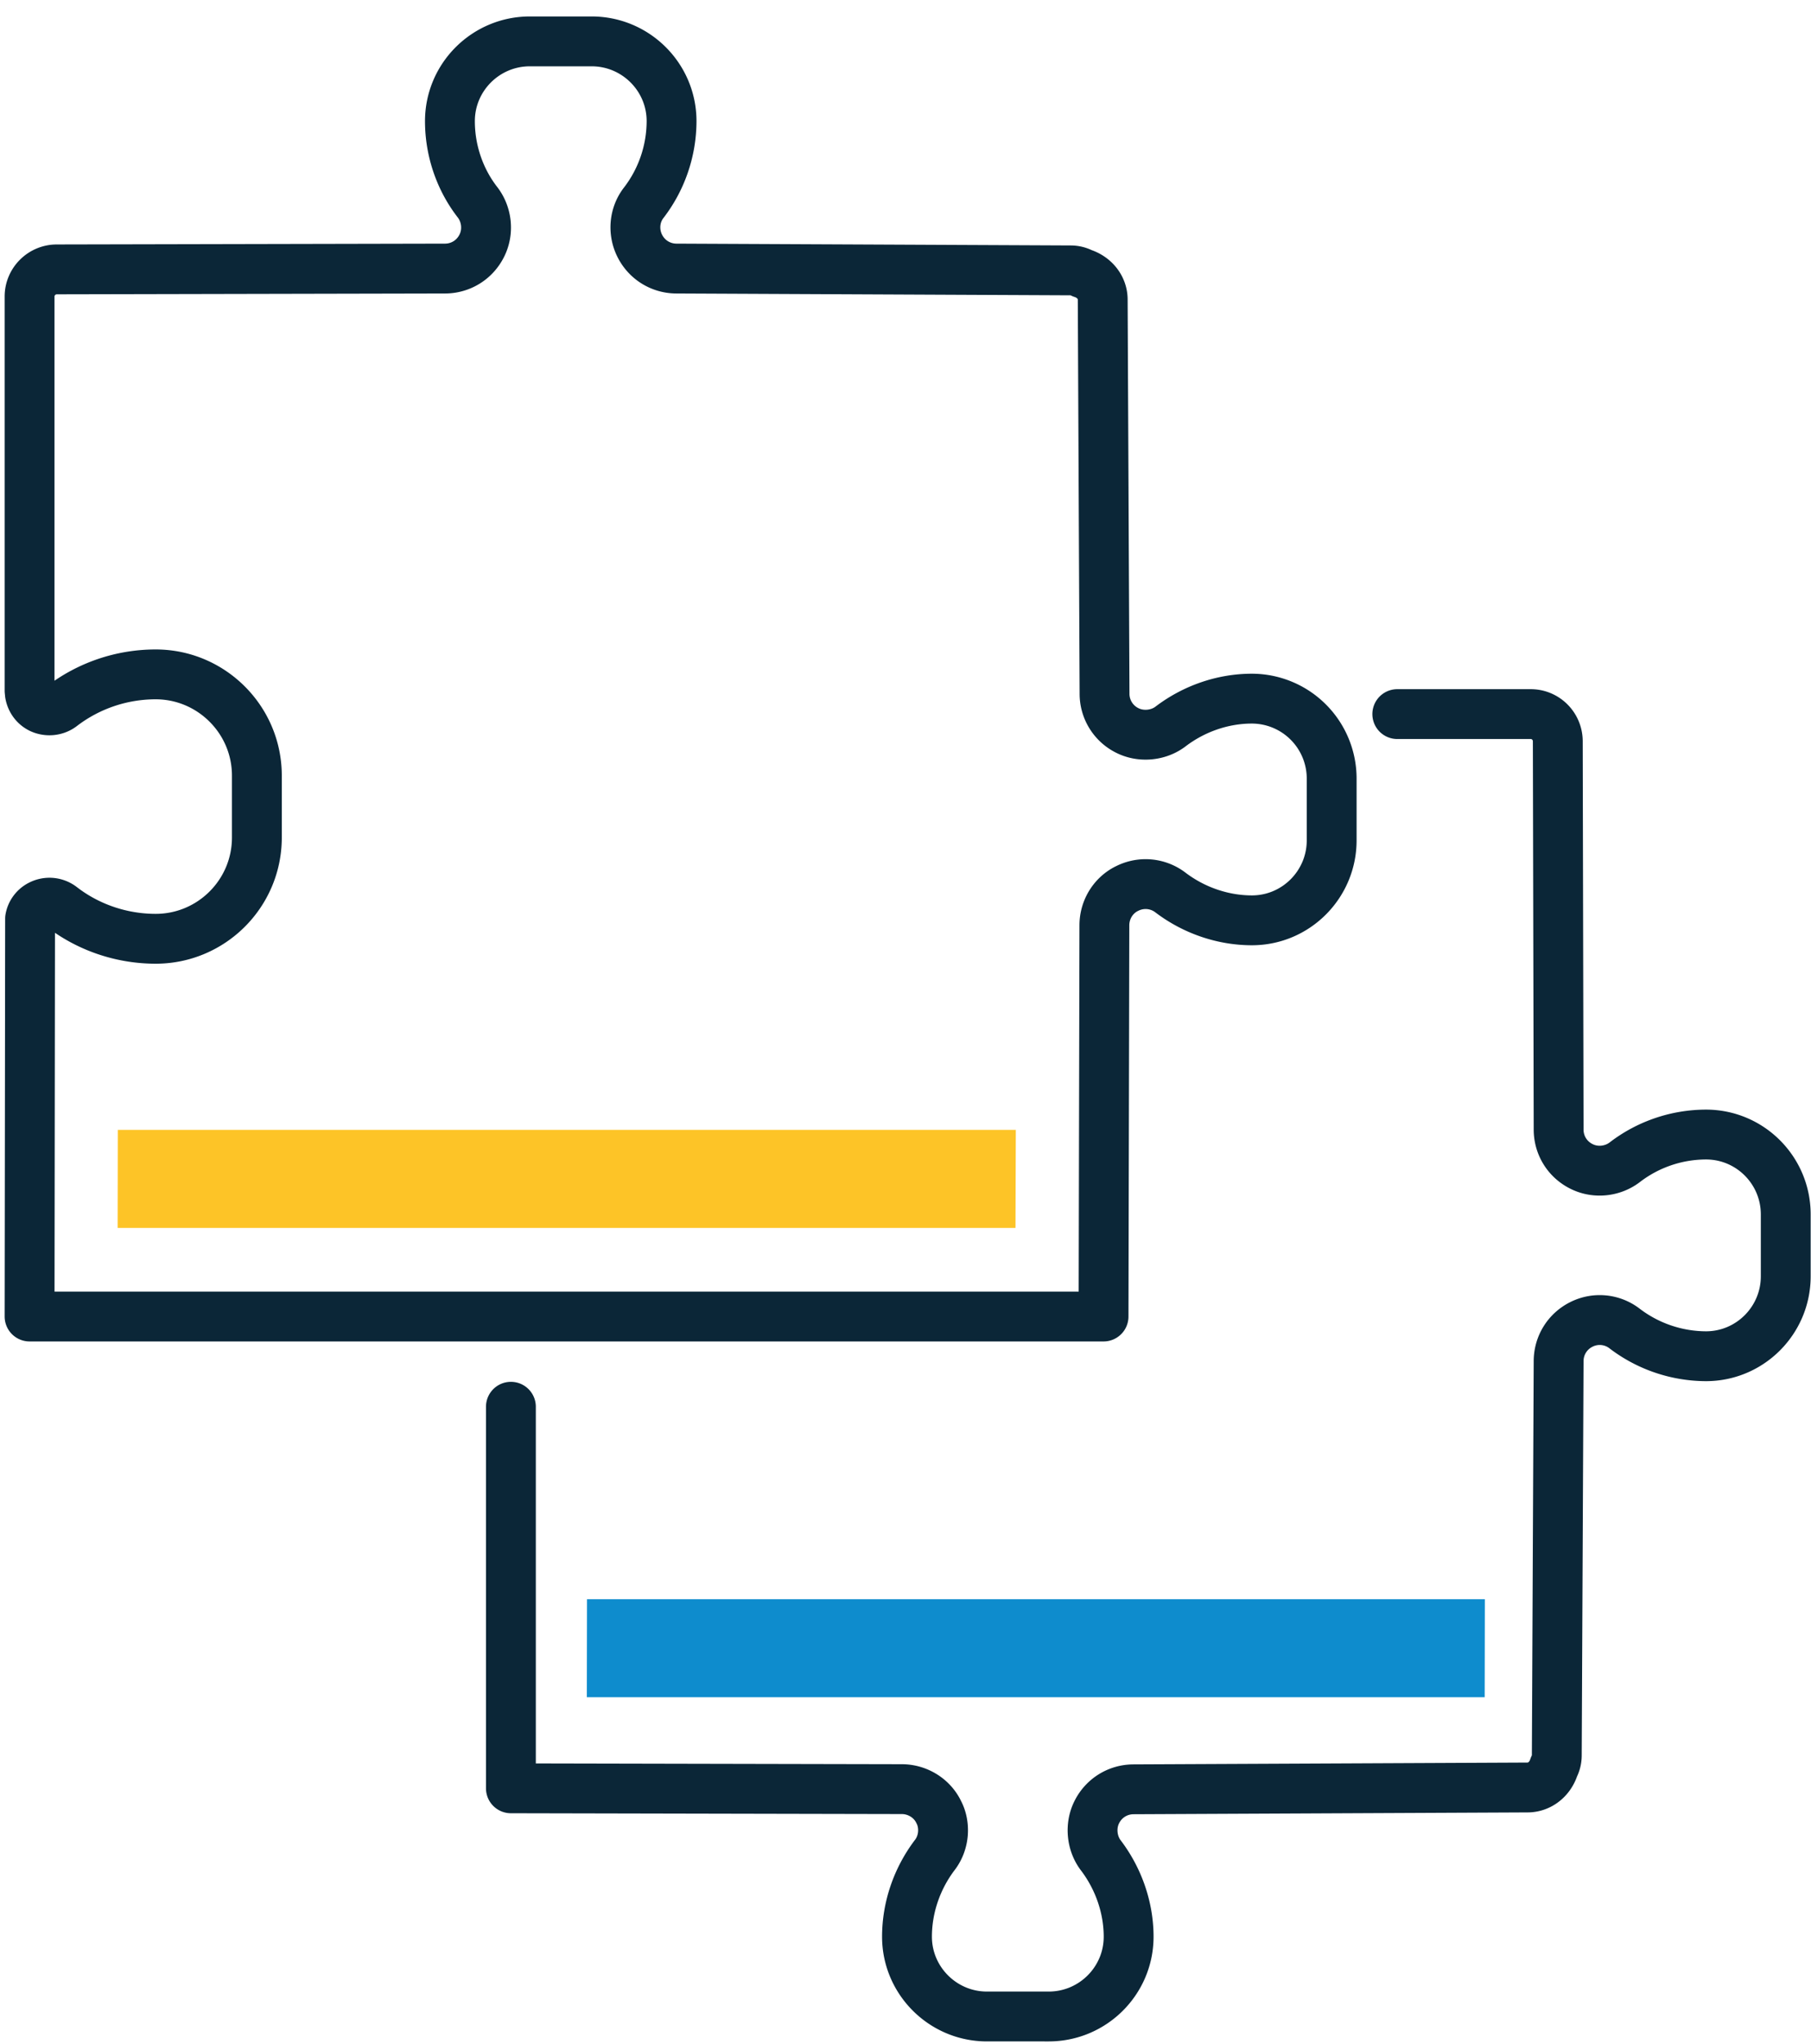 <svg width="109" height="123" viewBox="0 0 109 123" fill="none" xmlns="http://www.w3.org/2000/svg"><path d="m66.42 79.21.05-23.53c0-.95.54-1.82 1.38-2.22.34-.17.72-.26 1.1-.26.54 0 1.07.18 1.5.51 1.41 1.07 3.15 1.67 4.9 1.67 2.65 0 4.8-2.16 4.8-4.81v-3.72a4.81 4.81 0 0 0-4.8-4.81c-1.75 0-3.48.6-4.89 1.67-.73.56-1.78.66-2.6.25a2.462 2.462 0 0 1-1.38-2.22l-.11-23.71c0-.71-.48-1.35-1.24-1.59-.23-.12-.46-.17-.7-.17l-23.71-.11c-.95 0-1.8-.53-2.22-1.38-.42-.85-.32-1.87.26-2.6a8.086 8.086 0 0 0 1.66-4.89c0-2.65-2.16-4.8-4.81-4.8h-3.72c-2.65 0-4.81 2.15-4.81 4.8 0 1.75.58 3.49 1.66 4.88.57.74.68 1.77.26 2.61-.42.85-1.27 1.38-2.22 1.38l-23.36.05c-.91 0-1.64.74-1.64 1.63v23.72l.02.2c.07.38.3.7.65.87.41.19.9.14 1.25-.12a9.294 9.294 0 0 1 5.67-1.93c3.35 0 6.09 2.73 6.09 6.09v3.73c0 3.36-2.73 6.09-6.09 6.09-2.05 0-4.06-.68-5.67-1.93a1.2 1.2 0 0 0-1.25-.12c-.34.16-.58.48-.64.84l-.03 23.94h64.64v-.01Z" stroke="#0B2637" stroke-width="3" stroke-linecap="round" stroke-linejoin="round"/><path d="M84.1 42.97h8.03c.9 0 1.63.73 1.63 1.64l.05 23.36c0 .95.53 1.8 1.38 2.22.84.42 1.87.31 2.61-.26a8.057 8.057 0 0 1 4.88-1.66c2.65 0 4.8 2.15 4.8 4.81v3.72c0 2.65-2.15 4.81-4.8 4.81a8.13 8.13 0 0 1-4.89-1.66 2.45 2.45 0 0 0-2.6-.26c-.85.42-1.38 1.27-1.38 2.22l-.11 23.71c0 .24-.05.47-.17.7-.24.76-.88 1.24-1.59 1.24l-23.71.11c-.95 0-1.8.53-2.22 1.38-.41.82-.31 1.87.25 2.6 1.07 1.41 1.67 3.15 1.67 4.89 0 2.65-2.16 4.8-4.81 4.8H59.4c-2.65 0-4.81-2.16-4.81-4.8 0-1.75.59-3.48 1.66-4.9.33-.42.51-.96.51-1.5 0-.38-.08-.76-.26-1.1-.4-.84-1.28-1.38-2.22-1.38l-23.53-.05V84.65" stroke="#0B2637" stroke-width="3" stroke-linecap="round" stroke-linejoin="round"/><path d="M7.08 73.89h54.04l.02-5.9H7.09l-.01 5.9Z" fill="#FDC427"/><path d="M35.32 102.13h54.04l.01-5.9H35.33l-.01 5.9Z" fill="#0E8CCD"/></svg>